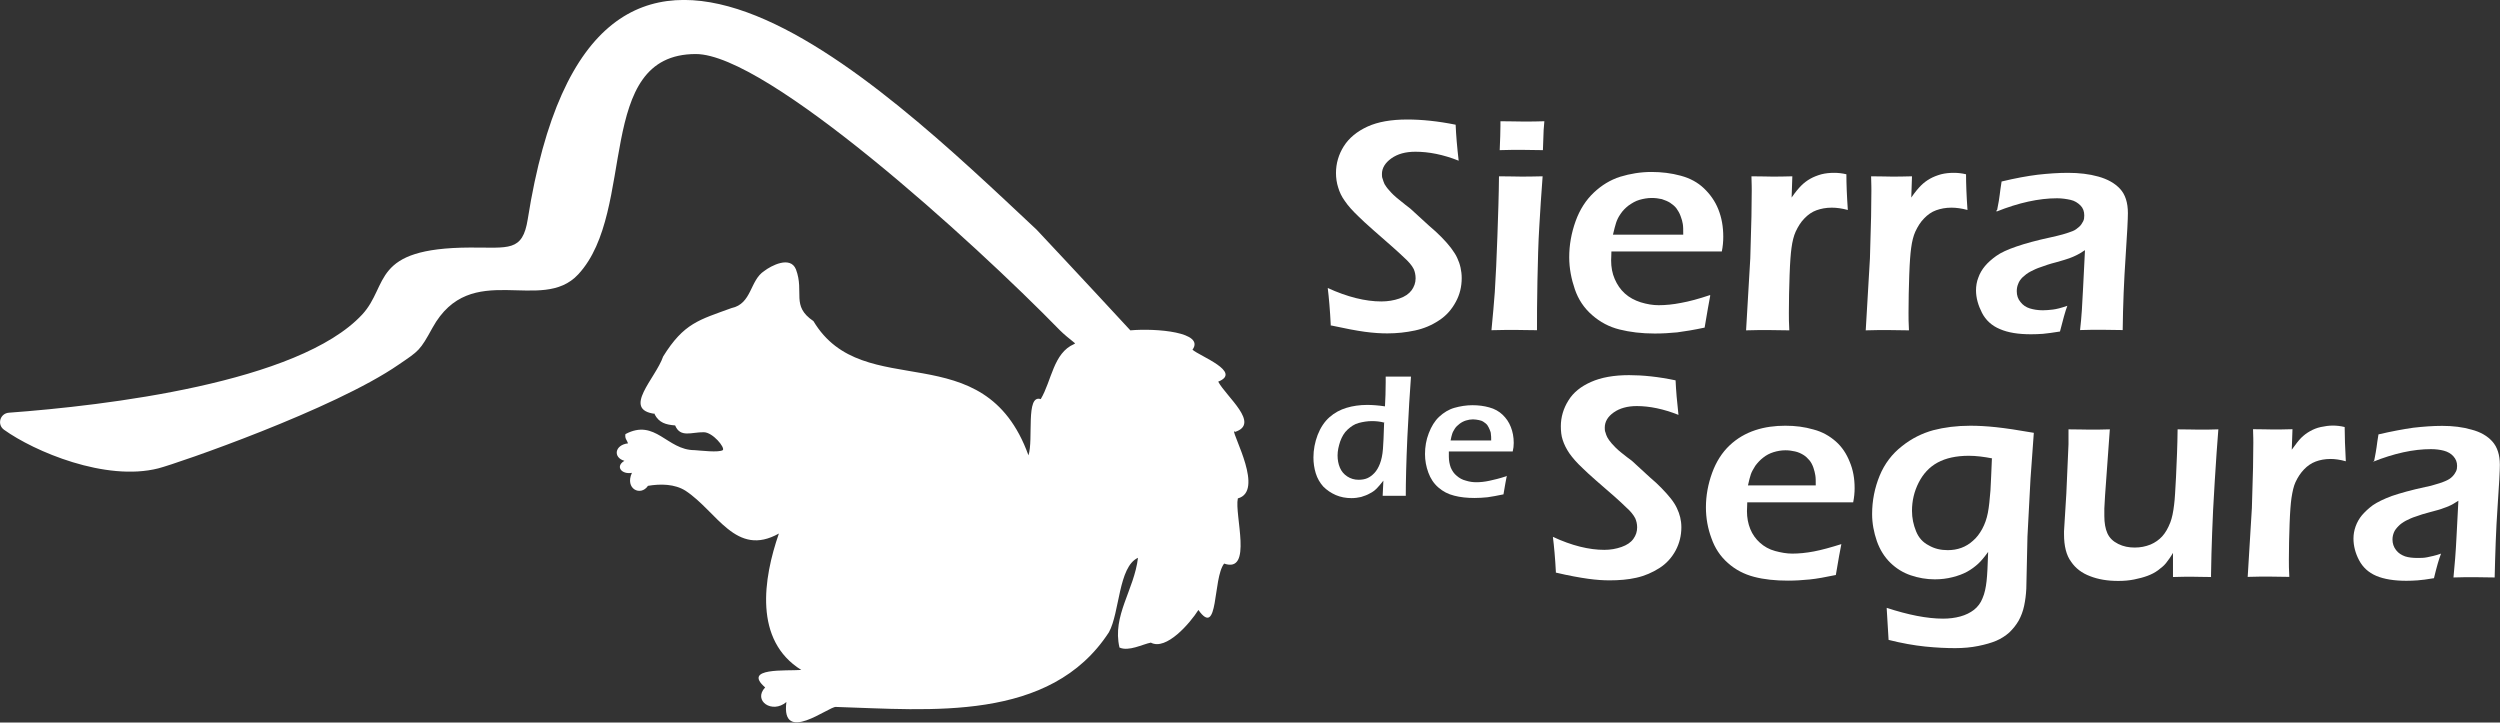 <?xml version="1.0" encoding="UTF-8"?>
<svg id="Capa_1" xmlns="http://www.w3.org/2000/svg" width="173" height="50" version="1.1" viewBox="0 0 173 50">
  <rect x="0" y="0" width="173" height="50" fill="#333333" stroke="none"/>
  <!-- Generator: Adobe Illustrator 29.1.0, SVG Export Plug-In . SVG Version: 2.1.0 Build 142)  -->
  <defs>
    <style>
      .st0, .st1 {
        fill: #fff;
      }

      .st1 {
        fill-rule: evenodd;
      }

      .st2 {
        isolation: isolate;
      }
    </style>
  </defs>
  <g>
    <g class="st2">
      <path class="st0" d="M92.09,22.53c-.05-1.06-.13-1.93-.21-2.6,1.36.62,2.6.93,3.71.93.44,0,.87-.07,1.24-.2.39-.13.67-.33.85-.57.18-.25.28-.52.28-.83,0-.23-.05-.46-.13-.64-.13-.26-.36-.52-.67-.8-.39-.38-1.11-1.01-2.13-1.9-.49-.43-.82-.74-1-.92-.41-.39-.74-.75-.96-1.08-.23-.31-.38-.64-.47-.95-.1-.31-.15-.65-.15-1,0-.65.18-1.28.54-1.85s.92-1.03,1.64-1.36,1.64-.49,2.75-.49c1,0,2.11.11,3.35.36.03.72.1,1.55.21,2.49-1.08-.43-2.08-.62-2.99-.62-.69,0-1.23.15-1.67.46-.43.31-.65.67-.65,1.08,0,.11,0,.23.05.34.03.11.08.25.13.36.07.11.16.26.33.44.15.18.38.41.69.65.29.25.56.44.77.61l1.29,1.18c.33.28.62.54.87.8.26.26.47.51.65.74.18.25.33.46.43.69.1.21.18.44.23.67.05.23.08.47.08.72,0,.59-.13,1.14-.41,1.65-.28.52-.65.95-1.16,1.28-.51.34-1.06.57-1.67.7s-1.24.2-1.91.2c-.44,0-.96-.03-1.55-.11-.59-.08-1.37-.23-2.34-.44v.02Z"/>
      <path class="st0" d="M103.21,22.84c.1-1.05.18-1.91.23-2.63.07-1.11.13-2.4.18-3.86s.1-2.85.11-4.15c.67,0,1.18.02,1.52.02.31,0,.82,0,1.5-.02-.1,1.21-.16,2.37-.23,3.47s-.1,2.37-.13,3.79-.03,2.55-.03,3.39c-.64,0-1.14-.02-1.52-.02s-.9,0-1.64.02ZM103.78,10.38c.03-.72.05-1.28.05-1.65v-.34c.64,0,1.14.02,1.54.02.54,0,1.05,0,1.5-.02-.02.18-.03.38-.05.61l-.05,1.39c-.52,0-1.01-.02-1.46-.02s-.96,0-1.54.02Z"/>
      <path class="st0" d="M118.35,20.45c-.08.41-.21,1.14-.39,2.22-.75.16-1.37.26-1.9.33-.51.05-1.03.08-1.55.08-.92,0-1.72-.1-2.44-.28s-1.34-.51-1.9-1-.95-1.08-1.19-1.78-.39-1.44-.39-2.22c0-.85.15-1.68.44-2.49s.72-1.47,1.26-1.98c.54-.51,1.14-.88,1.83-1.1.69-.21,1.41-.33,2.16-.33.7,0,1.37.08,2.03.26s1.18.47,1.6.87.77.88,1,1.46.34,1.19.34,1.9c0,.33-.03.67-.1,1.01h-7.64c0,.26-.02.47-.02.62,0,.47.08.9.25,1.29s.39.72.7,1,.67.47,1.1.61c.43.13.83.2,1.24.2.47,0,1-.05,1.55-.16.56-.1,1.23-.28,2-.54l.02.03ZM111.61,16.24h4.87c0-.33,0-.57-.03-.74s-.07-.34-.15-.54c-.07-.2-.18-.39-.29-.54s-.28-.28-.44-.39c-.16-.1-.36-.18-.57-.25-.21-.05-.46-.08-.7-.08-.29,0-.57.05-.85.13s-.52.23-.75.39c-.23.18-.41.36-.56.59-.15.21-.25.43-.31.62s-.13.46-.21.8h0Z"/>
      <path class="st0" d="M120.83,22.84l.29-4.97.08-2.89c0-.59.02-1.19.02-1.78,0-.1,0-.44-.02-1,.64,0,1.13.02,1.42.02.36,0,.82,0,1.41-.02l-.05,1.47c.26-.38.49-.65.67-.83s.39-.34.62-.47.49-.23.77-.31c.28-.07.57-.1.88-.1.28,0,.56.03.85.1,0,.65.03,1.47.1,2.47-.41-.11-.78-.16-1.11-.16-.41,0-.75.07-1.06.18s-.59.31-.83.56c-.25.25-.44.56-.61.92-.13.29-.23.67-.29,1.14-.05.36-.1.98-.13,1.86-.03.88-.05,1.75-.05,2.6,0,.33,0,.74.03,1.23-.52,0-1.01-.02-1.46-.02s-.95,0-1.54.02Z"/>
      <path class="st0" d="M129.11,22.84l.29-4.97.08-2.89c0-.59.02-1.19.02-1.78,0-.1,0-.44-.02-1,.64,0,1.13.02,1.42.02.36,0,.82,0,1.41-.02l-.05,1.47c.26-.38.49-.65.67-.83s.39-.34.62-.47.49-.23.77-.31c.28-.07.57-.1.88-.1.28,0,.56.03.85.1,0,.65.03,1.47.1,2.47-.41-.11-.78-.16-1.11-.16-.41,0-.75.07-1.06.18s-.59.31-.83.56c-.25.25-.44.56-.61.92-.13.29-.23.67-.29,1.14-.05.36-.1.98-.13,1.86-.03.88-.05,1.75-.05,2.6,0,.33,0,.74.03,1.23-.52,0-1.01-.02-1.46-.02s-.95,0-1.54.02Z"/>
      <path class="st0" d="M138.2,14.54c.1-.51.16-.85.18-1.06s.07-.51.13-.92c.95-.23,1.78-.38,2.5-.47.72-.08,1.42-.13,2.09-.13.77,0,1.47.08,2.11.26.64.18,1.14.46,1.5.85s.54.95.54,1.68c0,.39-.05,1.41-.16,3.04s-.18,3.3-.2,5.05c-.52,0-1.01-.02-1.46-.02s-.92,0-1.49.02c.1-.85.16-1.82.21-2.93l.13-2.6c-.26.18-.46.29-.61.36-.13.07-.29.13-.47.2s-.47.15-.92.28c-.44.11-.78.23-1.05.33-.26.08-.51.2-.72.31s-.39.25-.54.39c-.15.15-.25.29-.31.46-.07.16-.1.33-.1.51,0,.29.08.54.26.75.16.21.38.36.64.44.26.08.56.13.9.13.23,0,.46-.02.7-.05.25-.03.57-.11,1-.26-.15.39-.31,1-.51,1.78-.49.08-.88.13-1.18.16-.29.02-.56.03-.82.03-.88,0-1.59-.11-2.16-.36-.56-.23-.98-.62-1.24-1.13s-.41-1.03-.41-1.55c0-.29.05-.61.16-.88.1-.29.26-.56.46-.8s.46-.47.78-.7.78-.44,1.39-.65c.61-.21,1.41-.43,2.39-.64.26-.05.54-.13.82-.2.28-.08.51-.16.69-.23s.31-.18.44-.29c.13-.11.21-.25.28-.38s.08-.26.08-.41c0-.28-.08-.51-.26-.69s-.41-.33-.69-.39-.59-.11-.93-.11c-1.26,0-2.67.31-4.19.92v-.1Z"/>
    </g>
    <g class="st2">
      <path class="st0" d="M97.3,34.31h-1.62l.05-1.05c-.18.23-.33.41-.46.54-.13.13-.28.25-.47.34-.18.11-.39.18-.61.25-.21.05-.44.08-.67.08-.39,0-.75-.07-1.08-.21-.34-.15-.62-.34-.87-.59-.23-.26-.41-.56-.52-.92s-.16-.72-.16-1.1c0-.52.1-1.05.29-1.55.2-.51.47-.92.82-1.23s.75-.52,1.18-.65.92-.2,1.42-.2c.36,0,.78.03,1.24.1.03-.52.05-1.08.05-1.65v-.41h1.75c-.08,1.03-.16,2.42-.25,4.19-.08,1.77-.11,3.12-.11,4.07l.02-.02ZM95.81,29.25c-.29-.08-.59-.11-.87-.11-.31,0-.62.05-.92.13s-.54.25-.77.46c-.23.21-.39.49-.51.82-.11.34-.18.65-.18.96s.05.59.16.85.28.46.51.61c.23.15.49.23.78.23.21,0,.43-.03.61-.11s.34-.2.49-.36c.15-.16.28-.38.38-.64s.18-.61.21-1.03c.03-.31.05-.92.08-1.8h.02Z"/>
      <path class="st0" d="M104.27,32.93c-.05.25-.13.67-.23,1.28-.44.1-.8.15-1.1.2-.29.03-.61.05-.9.05-.52,0-1-.05-1.41-.16-.41-.1-.78-.29-1.1-.57s-.54-.62-.69-1.03-.23-.83-.23-1.28c0-.49.08-.98.26-1.44.18-.47.41-.85.72-1.14s.67-.51,1.06-.62.82-.18,1.24-.18.8.05,1.16.15c.38.1.69.28.93.51s.44.51.57.85c.13.33.2.69.2,1.1,0,.2-.02.39-.07.59h-4.42v.36c0,.28.05.52.13.75.1.23.23.43.41.57.18.16.39.28.64.34.25.08.49.11.72.11.28,0,.57-.03.9-.1.33-.07.7-.16,1.16-.31l.02-.02ZM100.38,30.48h2.81c0-.18,0-.33-.02-.43,0-.1-.03-.2-.08-.31s-.1-.23-.16-.31c-.07-.1-.16-.16-.26-.23-.1-.07-.21-.11-.33-.13s-.26-.05-.41-.05c-.16,0-.33.03-.49.08-.16.05-.31.13-.44.23s-.25.21-.33.34-.15.25-.18.36-.08.26-.11.46v-.02Z"/>
    </g>
    <g class="st2">
      <path class="st0" d="M107.67,39.64c-.05-1.01-.13-1.85-.21-2.49,1.31.61,2.5.9,3.56.9.43,0,.82-.07,1.19-.2s.64-.31.82-.56.26-.51.26-.8c0-.23-.05-.43-.13-.62-.13-.25-.34-.51-.64-.77-.38-.38-1.06-.98-2.04-1.82-.47-.41-.78-.7-.96-.88-.41-.38-.7-.72-.92-1.03-.21-.31-.36-.61-.46-.92-.1-.29-.13-.62-.13-.96,0-.62.18-1.23.52-1.77.34-.56.87-.98,1.57-1.29s1.57-.47,2.63-.47c.95,0,2.03.11,3.22.36.03.7.1,1.49.2,2.39-1.03-.41-2-.61-2.88-.61-.65,0-1.19.15-1.6.44s-.62.64-.62,1.05c0,.11,0,.23.05.34.03.11.07.23.13.34s.16.26.31.43.36.39.65.62.54.43.74.57l1.23,1.13c.31.26.59.52.83.77s.46.49.64.72c.18.23.31.44.41.65s.18.43.23.64.08.44.08.69c0,.56-.13,1.1-.39,1.59-.26.49-.64.92-1.13,1.23s-1.01.54-1.6.67c-.57.13-1.19.18-1.85.18-.43,0-.92-.03-1.49-.11s-1.31-.21-2.24-.43l.02.02Z"/>
      <path class="st0" d="M127.42,37.66c-.08.39-.21,1.11-.38,2.13-.72.15-1.32.26-1.82.31s-1,.08-1.49.08c-.87,0-1.65-.08-2.34-.26s-1.29-.49-1.82-.96-.9-1.03-1.14-1.72c-.25-.67-.38-1.39-.38-2.13,0-.82.15-1.62.43-2.39.28-.77.69-1.41,1.21-1.9s1.11-.83,1.77-1.05,1.36-.31,2.08-.31,1.32.08,1.95.26c.62.16,1.13.46,1.55.83s.74.85.96,1.41c.23.54.34,1.14.34,1.82,0,.31-.03.64-.1.98h-7.33c0,.26-.02.46-.02.61,0,.46.08.87.23,1.24s.38.69.67.95.64.46,1.05.57.8.18,1.19.18c.46,0,.96-.05,1.49-.15s1.18-.28,1.91-.51h-.03ZM120.97,33.59h4.68c0-.31,0-.54-.03-.7-.02-.15-.07-.33-.13-.52-.07-.2-.16-.38-.28-.52s-.26-.28-.43-.38-.34-.18-.56-.23-.44-.08-.67-.08c-.28,0-.56.05-.82.13s-.51.21-.72.38c-.21.16-.39.36-.54.56-.13.21-.25.41-.31.59s-.13.44-.2.77v.02Z"/>
      <path class="st0" d="M130.55,42.06c1.5.49,2.8.75,3.91.75.43,0,.82-.05,1.19-.15s.69-.26.95-.46c.25-.2.46-.46.59-.8.15-.34.23-.74.28-1.18.05-.44.08-1.11.11-2.03-.26.36-.49.64-.7.83s-.46.38-.75.54-.62.28-1.01.38c-.39.1-.8.15-1.23.15-.59,0-1.14-.1-1.67-.28s-1-.47-1.41-.87-.72-.9-.93-1.49c-.21-.61-.33-1.23-.33-1.88,0-.93.18-1.82.52-2.65s.87-1.52,1.54-2.04c.67-.54,1.41-.9,2.17-1.11.77-.2,1.62-.31,2.57-.31.52,0,1.11.03,1.77.1.65.07,1.54.2,2.62.39l-.23,3.19-.21,3.99-.08,3.61c-.02.41-.07.8-.15,1.18-.08.38-.21.72-.38,1.03-.18.31-.39.57-.65.82-.26.23-.57.43-.9.57s-.75.26-1.24.36-1.03.15-1.6.15c-.61,0-1.29-.03-2.08-.11-.77-.08-1.62-.23-2.53-.46l-.13-2.17v-.05ZM137.86,31.72c-.57-.11-1.11-.18-1.62-.18-.87,0-1.59.16-2.16.47s-1,.78-1.31,1.39-.46,1.26-.46,1.95c0,.51.1.96.28,1.41s.47.77.88.98c.39.23.83.33,1.31.33.34,0,.65-.05.95-.16s.57-.28.8-.49c.25-.21.46-.49.64-.82s.31-.7.39-1.11c.08-.41.13-.93.18-1.55.03-.62.07-1.36.1-2.21h.02Z"/>
      <path class="st0" d="M153.07,39.93c-.59,0-1.03-.02-1.36-.02-.39,0-.83,0-1.34.02v-1.67c-.16.28-.33.51-.47.69s-.33.34-.56.51-.47.29-.74.39-.57.18-.92.25-.7.1-1.1.1c-.75,0-1.39-.11-1.95-.33-.56-.21-1-.54-1.31-1-.33-.44-.49-1.08-.49-1.9v-.21l.16-2.6.15-3.42v-1.03c.64,0,1.13.02,1.49.02s.83,0,1.37-.02l-.33,4.58c-.02.36-.03.65-.05.9v.52c0,.47.07.88.21,1.19.15.33.39.56.75.74s.74.25,1.14.25.75-.07,1.1-.21c.31-.13.59-.33.8-.56.23-.25.41-.57.57-.98.11-.29.2-.7.26-1.23.05-.36.08-1,.13-1.9.05-1.08.1-2.19.11-3.3.65,0,1.16.02,1.5.02.39,0,.83,0,1.32-.02-.08.96-.16,2.16-.25,3.6s-.15,2.62-.18,3.56c-.03.93-.07,1.96-.08,3.07l.02-.02Z"/>
      <path class="st0" d="M155.54,39.93l.29-4.78.08-2.78c0-.57.02-1.14.02-1.72,0-.1,0-.43-.02-.95.62,0,1.08.02,1.37.02.34,0,.78,0,1.36-.02l-.05,1.42c.26-.36.47-.64.65-.82s.38-.33.61-.46.47-.23.75-.29.56-.1.83-.1c.26,0,.54.03.82.1,0,.62.03,1.42.08,2.37-.39-.11-.75-.16-1.06-.16-.39,0-.74.07-1.03.18s-.56.29-.8.54-.43.54-.59.88c-.13.28-.21.65-.28,1.1-.05.34-.1.95-.13,1.78-.03.85-.05,1.67-.05,2.49,0,.31,0,.7.03,1.19-.51,0-.96-.02-1.39-.02s-.9,0-1.49.02h-.02Z"/>
      <path class="st0" d="M164.28,31.95c.1-.47.15-.82.18-1.01.02-.2.07-.49.13-.88.9-.21,1.7-.36,2.4-.46.69-.08,1.36-.13,2.01-.13.74,0,1.41.08,2.03.26.62.16,1.1.44,1.44.82s.52.92.52,1.62c0,.38-.05,1.36-.16,2.93s-.16,3.19-.2,4.86c-.51,0-.98-.02-1.41-.02s-.88,0-1.44.02c.08-.82.16-1.75.21-2.81l.13-2.5c-.26.16-.44.28-.59.34s-.28.13-.46.18c-.16.07-.46.15-.88.26s-.75.21-1.01.31c-.26.08-.47.18-.69.29-.2.11-.38.23-.52.38-.13.13-.25.28-.31.43s-.1.31-.1.49c0,.28.08.52.25.74s.38.34.62.43c.25.08.54.11.87.11.21,0,.44,0,.67-.05s.56-.11.95-.25c-.15.38-.31.95-.49,1.7-.47.08-.85.13-1.13.15-.28.02-.54.03-.78.03-.83,0-1.54-.11-2.08-.34-.54-.23-.93-.59-1.19-1.08s-.39-1-.39-1.5c0-.29.05-.57.15-.85s.25-.54.44-.77c.2-.23.44-.46.75-.69.31-.21.75-.43,1.32-.64.59-.2,1.34-.41,2.31-.62.26-.05.52-.11.78-.2.28-.08.49-.15.65-.23.16-.07.31-.16.43-.28s.21-.25.26-.36c.07-.13.08-.26.08-.39,0-.26-.08-.47-.26-.67-.16-.18-.39-.31-.65-.38s-.57-.11-.9-.11c-1.21,0-2.55.29-4.02.88h.08Z"/>
    </g>
  </g>
  <path class="st1" d="M85.46,29.89c1.78-.57-.61-2.44-1.16-3.48,1.68-.67-1.29-1.77-1.78-2.21.88-1.21-2.5-1.5-4.3-1.34-3.11-3.37-6.49-6.97-6.49-6.97-11.07-10.37-30.66-29.5-35.21-.72-.36,2.27-1.31,1.95-3.99,1.96-6.9.03-5.58,2.6-7.47,4.64-4.4,4.73-17.81,6.3-24.45,6.79-.61.05-.83.82-.33,1.18,2.09,1.5,7.03,3.6,10.68,2.67,1.32-.34,12.17-4.09,16.63-7.18,1.41-.96,1.46-.95,2.34-2.55,2.65-4.79,7.54-.93,10.09-3.7,4.09-4.42,1.06-15.24,8.13-15.24,4.91,0,19.17,12.94,25.2,19.12.25.25.62.56,1.05.9-.02.02-.05.03-.07.05-1.44.62-1.55,2.53-2.31,3.81-1.06-.36-.49,2.8-.85,3.89-3.09-8.55-11.41-3.48-14.88-9.29-1.57-1.06-.61-1.98-1.21-3.58-.39-.96-1.72-.25-2.19.11-1.01.65-.85,2.27-2.27,2.57-2.24.82-3.29,1.03-4.73,3.35-.52,1.52-2.88,3.68-.56,3.97l-.03.03c.31.59.78.72,1.42.77.36.87,1.13.46,1.98.47.62,0,1.49,1.06,1.32,1.24-.31.18-1.5.03-1.96,0-1.91,0-2.71-2.21-4.78-1.11-.05.33.1.39.18.64-.93.11-1.05.98-.25,1.21-.65.38-.2.96.52.83-.51,1.11.61,1.65,1.11.9.88-.15,1.86-.13,2.6.34,2.19,1.44,3.48,4.63,6.46,2.96-1.08,3.12-1.75,7.39,1.55,9.44-1.05.08-4.1-.18-2.5,1.21-.87.92.49,1.85,1.47,1.01-.39,2.98,2.96.28,3.43.34,6.49.2,14.83,1.08,18.89-5.17.75-1.36.65-4.53,2.01-5.15-.26,2.22-1.8,4.01-1.28,6.21.64.29,1.6-.23,2.17-.34,1.06.57,2.71-1.34,3.29-2.26,1.42,2,.98-2.17,1.78-3.21,2.01.7.7-3.39.95-4.51,1.83-.49-.36-4.37-.26-4.66l.03.03Z"/>
</svg>